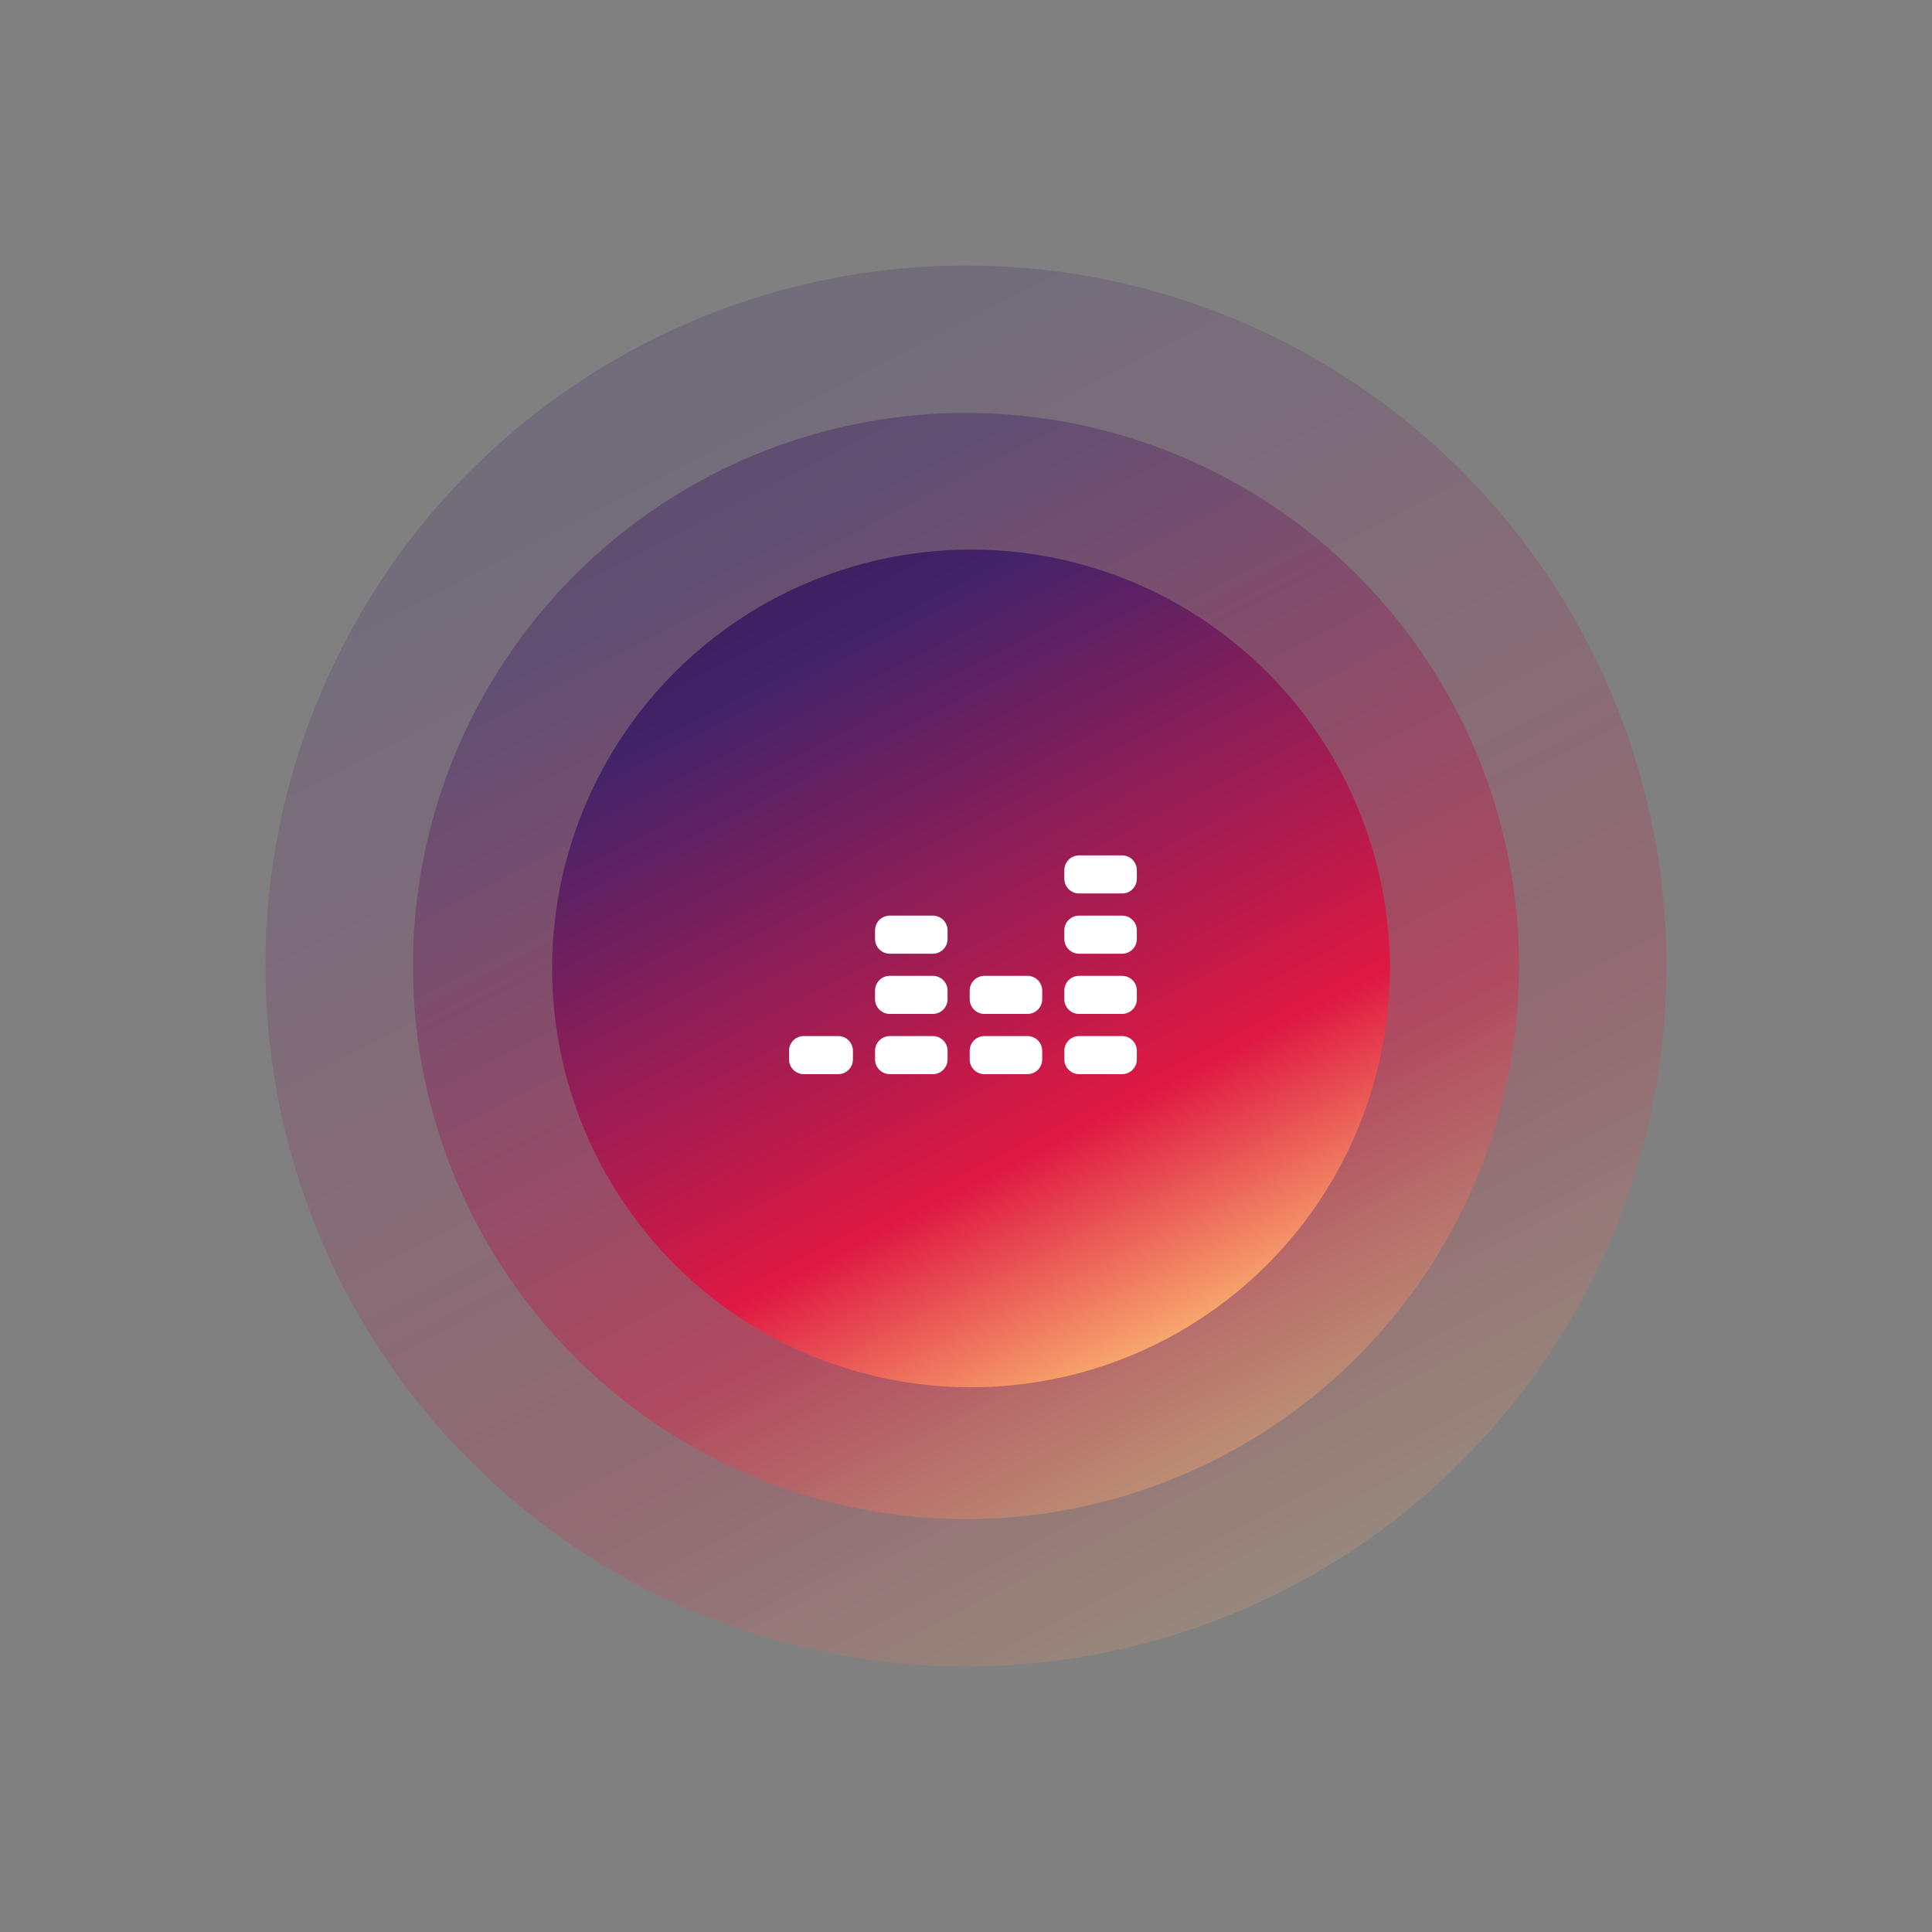 <svg width="131" height="131" viewBox="0 0 131 131" fill="none" xmlns="http://www.w3.org/2000/svg">
<rect x="0" y="0" width="131" height="131" fill="#808080" stroke="none"/>
<circle opacity="0.2" cx="65.499" cy="65.5" r="47.5" transform="rotate(60 65.499 65.5)" fill="url(#paint0_linear_1579_1814)"/>
<circle opacity="0.4" cx="65.5" cy="65.5" r="37.5" transform="rotate(60 65.5 65.5)" fill="url(#paint1_linear_1579_1814)"/>
<circle cx="65.837" cy="65.664" r="28.402" transform="rotate(60 65.837 65.664)" fill="url(#paint2_linear_1579_1814)"/>
<path d="M54.5 71.25H56.833V71.833H54.5V71.25Z" stroke="white" stroke-width="2" stroke-linecap="round" stroke-linejoin="round"/>
<path d="M60.333 71.25H63.25V71.833H60.333V71.25Z" stroke="white" stroke-width="2" stroke-linecap="round" stroke-linejoin="round"/>
<path d="M69.667 71.833H66.75V71.25H69.667V71.833Z" stroke="white" stroke-width="2" stroke-linecap="round" stroke-linejoin="round"/>
<path d="M76.084 71.833H73.167V71.25H76.084V71.833Z" stroke="white" stroke-width="2" stroke-linecap="round" stroke-linejoin="round"/>
<path d="M76.084 67.167H73.167V67.75H76.084V67.167Z" stroke="white" stroke-width="2" stroke-linecap="round" stroke-linejoin="round"/>
<path d="M76.084 63.083H73.167V63.667H76.084V63.083Z" stroke="white" stroke-width="2" stroke-linecap="round" stroke-linejoin="round"/>
<path d="M76.084 59H73.167V59.583H76.084V59Z" stroke="white" stroke-width="2" stroke-linecap="round" stroke-linejoin="round"/>
<path d="M69.667 67.167H66.75V67.75H69.667V67.167Z" stroke="white" stroke-width="2" stroke-linecap="round" stroke-linejoin="round"/>
<path d="M60.333 67.75H63.25V67.167H60.333V67.75Z" stroke="white" stroke-width="2" stroke-linecap="round" stroke-linejoin="round"/>
<path d="M60.333 63.083H63.25V63.667H60.333V63.083Z" stroke="white" stroke-width="2" stroke-linecap="round" stroke-linejoin="round"/>
<defs>
<linearGradient id="paint0_linear_1579_1814" x1="301.482" y1="1406.12" x2="-145.163" y2="1384.86" gradientUnits="userSpaceOnUse">
<stop/>
<stop offset="0.194" stop-color="#0052CC"/>
<stop offset="0.313" stop-color="#9747FF"/>
<stop offset="0.559" stop-color="#F9B170"/>
<stop offset="0.621" stop-color="#DF1843"/>
<stop offset="0.682" stop-color="#9A1D54"/>
<stop offset="0.758" stop-color="#42236A"/>
<stop offset="1"/>
</linearGradient>
<linearGradient id="paint1_linear_1579_1814" x1="251.802" y1="1123.88" x2="-100.813" y2="1107.1" gradientUnits="userSpaceOnUse">
<stop/>
<stop offset="0.194" stop-color="#0052CC"/>
<stop offset="0.313" stop-color="#9747FF"/>
<stop offset="0.559" stop-color="#F9B170"/>
<stop offset="0.621" stop-color="#DF1843"/>
<stop offset="0.682" stop-color="#9A1D54"/>
<stop offset="0.758" stop-color="#42236A"/>
<stop offset="1"/>
</linearGradient>
<linearGradient id="paint2_linear_1579_1814" x1="206.939" y1="867.266" x2="-60.126" y2="854.557" gradientUnits="userSpaceOnUse">
<stop/>
<stop offset="0.194" stop-color="#0052CC"/>
<stop offset="0.313" stop-color="#9747FF"/>
<stop offset="0.559" stop-color="#F9B170"/>
<stop offset="0.621" stop-color="#DF1843"/>
<stop offset="0.682" stop-color="#9A1D54"/>
<stop offset="0.758" stop-color="#42236A"/>
<stop offset="1"/>
</linearGradient>
</defs>
</svg>
